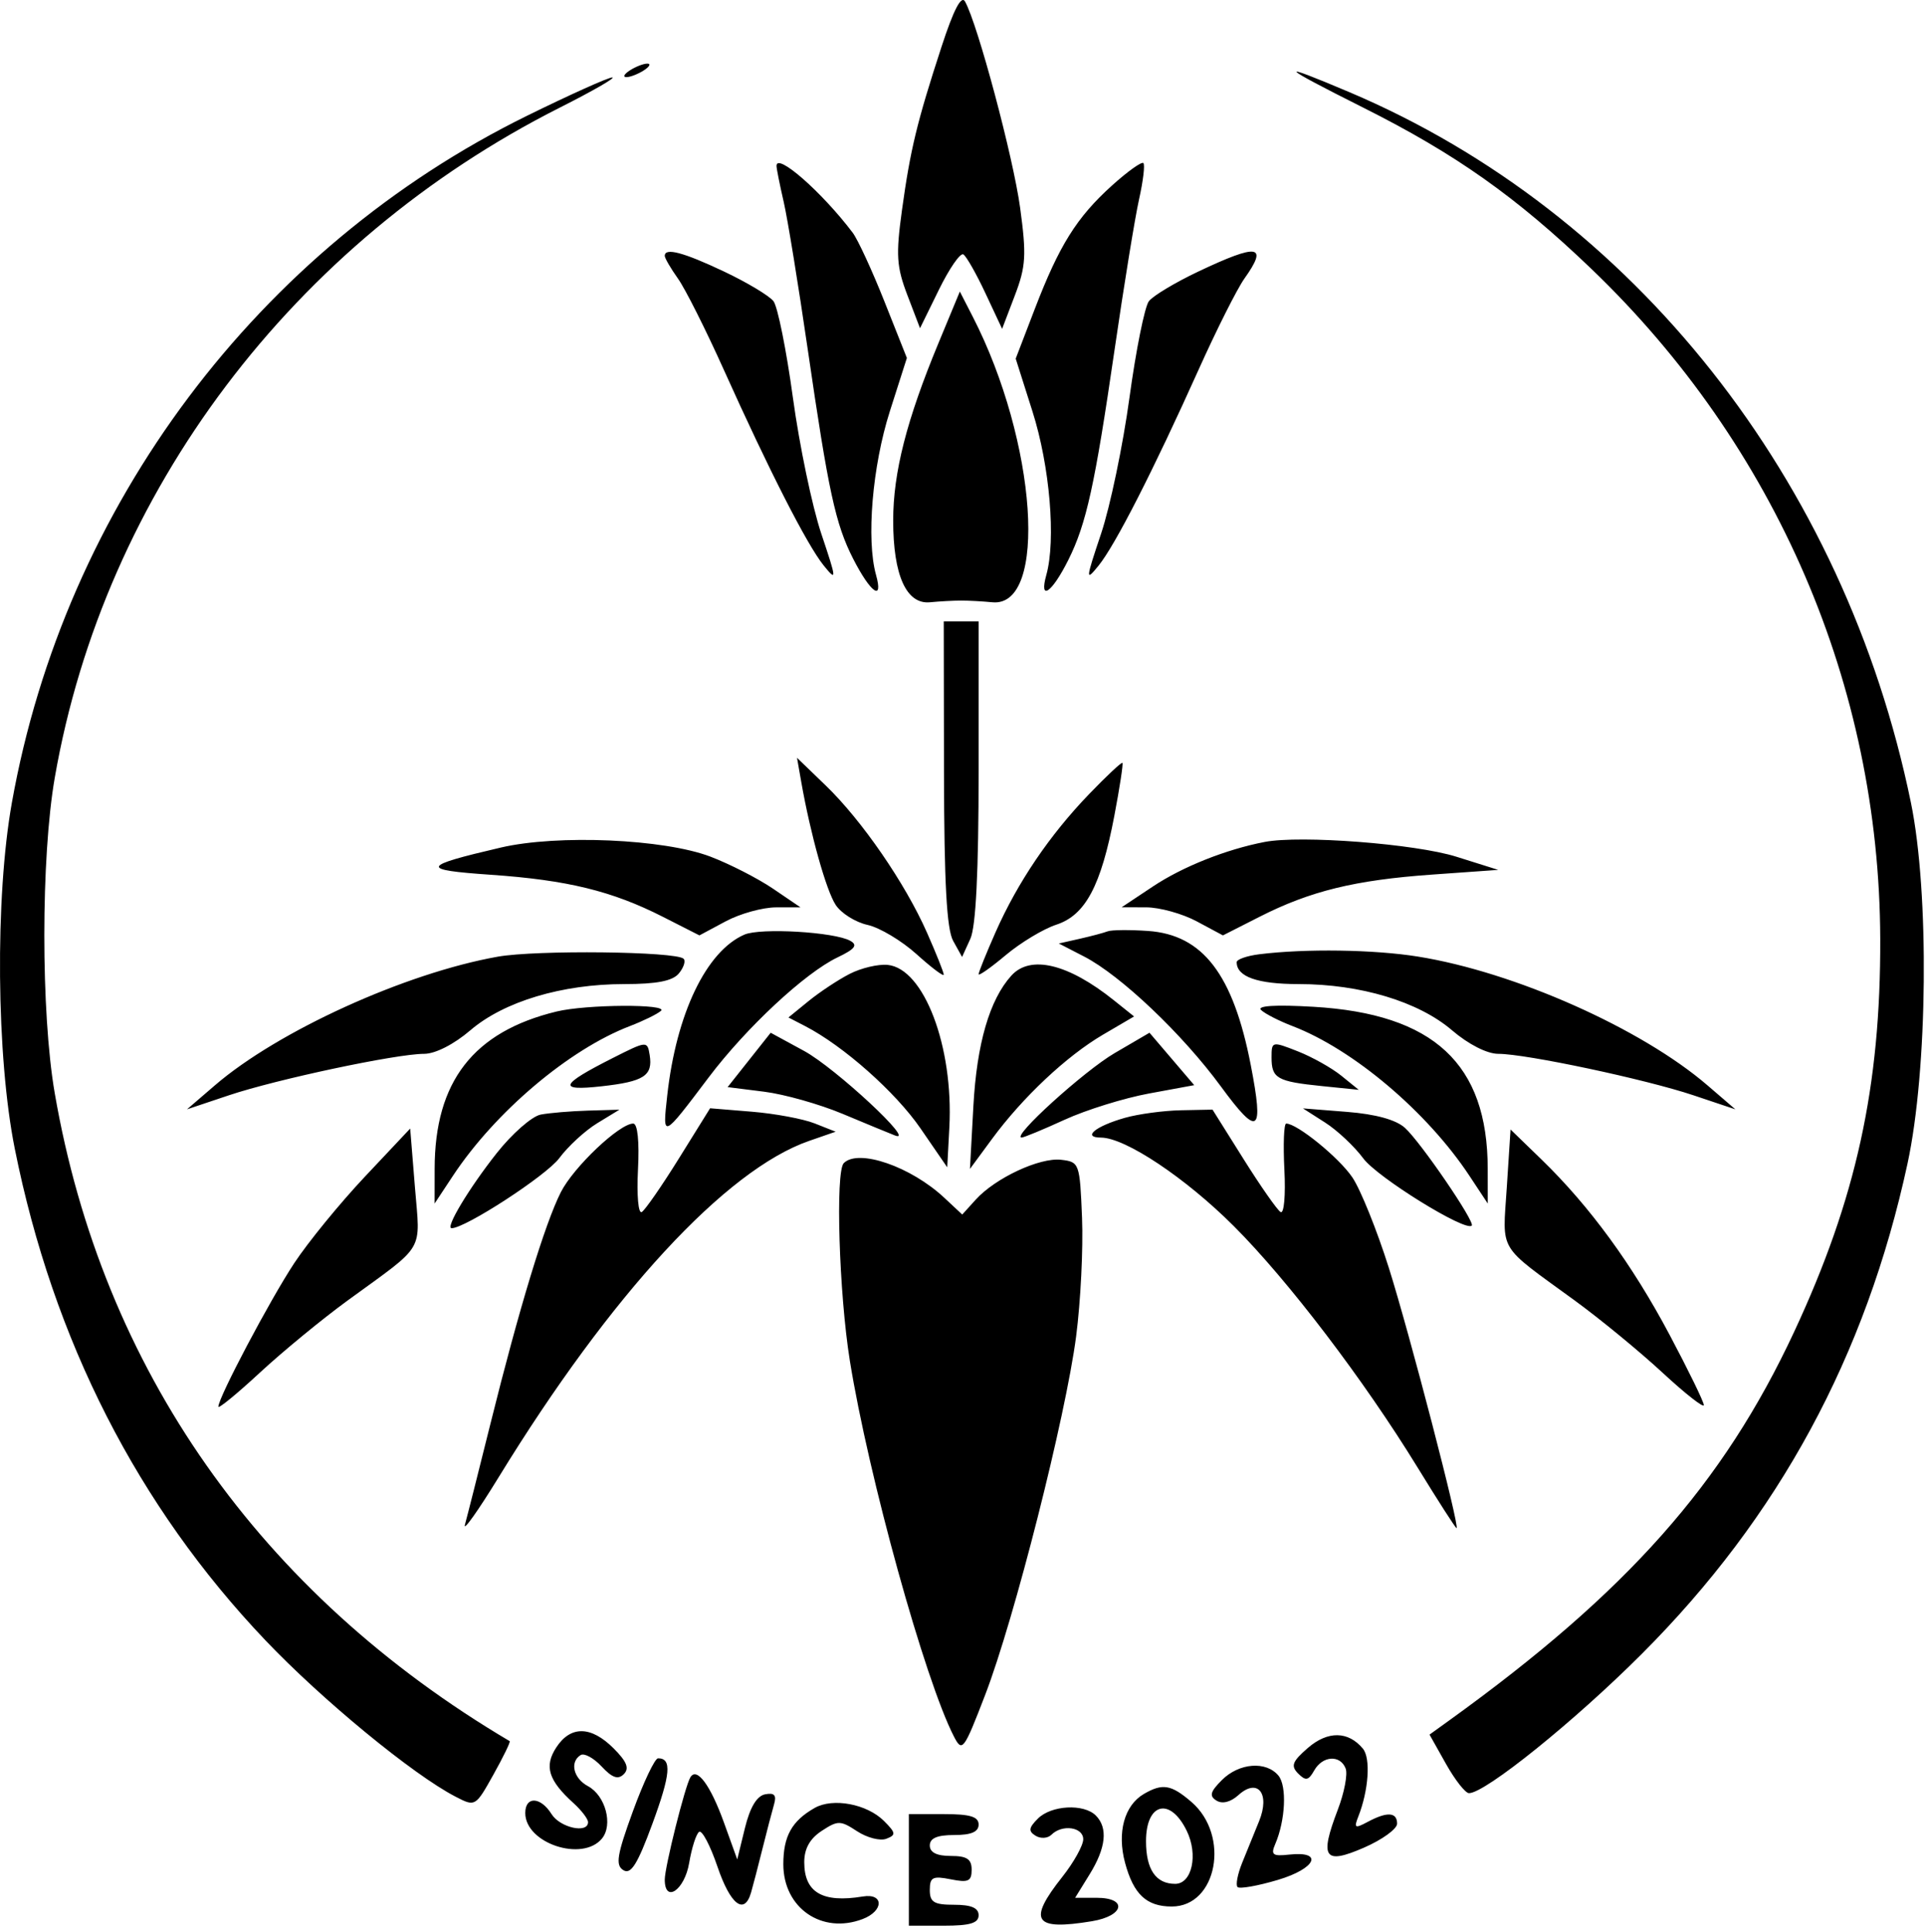 <svg width="276" height="277" viewBox="0 0 276 277" fill="none" xmlns="http://www.w3.org/2000/svg">
<path fill-rule="evenodd" clip-rule="evenodd" d="M134.995 6.696C131.475 17.485 130.521 21.425 129.322 30.12C128.435 36.562 128.542 38.242 130.101 42.325L131.909 47.059L134.624 41.523C136.117 38.48 137.692 36.206 138.123 36.474C138.555 36.74 139.981 39.251 141.294 42.053L143.68 47.147L145.502 42.368C147.091 38.2 147.188 36.593 146.262 29.784C145.277 22.541 140.182 3.468 138.365 0.221C137.831 -0.731 136.725 1.394 134.995 6.696ZM90.311 10.089C89.486 10.623 89.261 11.059 89.811 11.059C90.361 11.059 91.486 10.623 92.311 10.089C93.136 9.557 93.361 9.121 92.811 9.121C92.261 9.121 91.136 9.557 90.311 10.089ZM195.47 15.438C208.7 22.073 217.395 28.221 228.18 38.563C254.653 63.952 269.46 98.293 269.583 134.59C269.655 155.796 266.128 171.889 257.223 190.979C247.062 212.763 233.285 228.282 207.808 246.642L204.961 248.694L207.32 252.892C208.618 255.201 210.102 257.09 210.618 257.09C212.944 257.09 225.737 246.784 235.369 237.15C255.034 217.481 267.518 194.451 273.493 166.824C276.397 153.395 276.637 128.01 273.983 115.09C264.46 68.731 234.231 30.485 193.456 13.207C182.739 8.665 183.381 9.377 195.47 15.438ZM75.575 16.591C36.979 35.58 9.307 72.475 1.701 115.09C-0.723 128.67 -0.531 151.485 2.119 164.696C7.632 192.183 19.741 215.93 38.059 235.18C46.205 243.74 59.217 254.439 65.321 257.595C68.142 259.054 68.169 259.038 70.748 254.424C72.174 251.873 73.221 249.715 73.076 249.629C37.268 228.461 14.672 196.273 7.844 156.709C5.853 145.172 5.859 122.949 7.857 111.471C14.975 70.569 42.021 34.709 80.311 15.405C84.986 13.047 88.349 11.113 87.785 11.104C87.22 11.097 81.726 13.566 75.575 16.591ZM111.335 23.805C111.349 24.236 111.812 26.55 112.365 28.947C112.917 31.343 114.467 40.852 115.809 50.078C118.778 70.489 119.788 75.144 122.32 80.108C124.819 85.007 126.689 86.326 125.601 82.424C124.184 77.343 125.075 66.817 127.586 58.956L130.024 51.325L126.808 43.228C125.039 38.776 122.99 34.336 122.254 33.361C117.846 27.526 111.272 21.771 111.335 23.805ZM159.422 26.608C154.368 31.174 151.867 35.173 148.366 44.289L145.628 51.419L148.037 59.004C150.519 66.82 151.417 77.416 150.021 82.424C148.943 86.29 150.809 85.017 153.178 80.272C155.759 75.102 156.979 69.555 159.793 50.215C161.144 40.926 162.729 31.188 163.314 28.575C163.9 25.962 164.179 23.623 163.934 23.38C163.689 23.134 161.659 24.587 159.422 26.608ZM95.311 36.685C95.311 37.013 96.162 38.475 97.202 39.937C98.242 41.398 101.198 47.275 103.77 52.998C110.274 67.469 115.72 78.141 118.102 81.081C120 83.424 119.979 83.153 117.751 76.508C116.448 72.624 114.618 63.852 113.684 57.017C112.751 50.181 111.497 43.956 110.899 43.181C110.301 42.407 107.111 40.495 103.811 38.931C97.979 36.17 95.311 35.465 95.311 36.685ZM171.811 38.931C168.511 40.495 165.321 42.407 164.723 43.181C164.125 43.956 162.871 50.181 161.938 57.017C161.004 63.852 159.174 72.624 157.871 76.508C155.643 83.153 155.622 83.424 157.52 81.081C159.902 78.141 165.348 67.469 171.852 52.998C174.424 47.275 177.38 41.398 178.42 39.937C181.873 35.087 180.403 34.864 171.811 38.931ZM134.553 49.194C129.983 60.218 128.061 67.751 128.061 74.629C128.061 82.481 129.954 86.68 133.345 86.349C134.701 86.216 136.711 86.106 137.811 86.106C138.911 86.106 140.921 86.216 142.277 86.349C150.294 87.132 148.665 63.33 139.475 45.417L137.619 41.8L134.553 49.194ZM135.346 110.84C135.372 126.578 135.735 133.227 136.661 134.895L137.94 137.2L139.126 134.598C139.922 132.85 140.311 124.953 140.311 110.543V89.09H137.811H135.311L135.346 110.84ZM114.883 112.118C116.2 119.601 118.458 127.666 119.817 129.739C120.601 130.937 122.659 132.227 124.39 132.607C126.12 132.987 129.285 134.879 131.423 136.811C133.562 138.742 135.311 140.058 135.311 139.735C135.311 139.412 134.226 136.693 132.899 133.694C129.771 126.621 123.576 117.623 118.389 112.618L114.272 108.646L114.883 112.118ZM156.141 113.863C150.477 119.748 145.903 126.503 142.743 133.647C141.406 136.672 140.311 139.385 140.311 139.675C140.311 139.965 142.06 138.734 144.198 136.94C146.336 135.145 149.598 133.18 151.448 132.574C155.625 131.205 157.851 127.029 159.769 116.965C160.539 112.922 161.061 109.507 160.93 109.375C160.798 109.244 158.643 111.263 156.141 113.863ZM71.811 121.514C60.313 124.196 60.126 124.708 70.384 125.417C81.343 126.175 87.752 127.743 95.047 131.449L100.282 134.109L104.032 132.1C106.094 130.994 109.355 130.09 111.278 130.09H114.775L110.843 127.418C108.68 125.948 104.638 123.878 101.861 122.818C95.21 120.279 79.948 119.617 71.811 121.514ZM181.311 120.715C175.757 121.791 169.571 124.256 165.311 127.089L160.811 130.081L164.326 130.086C166.259 130.088 169.528 130.994 171.59 132.1L175.34 134.109L180.575 131.449C187.863 127.746 194.261 126.18 205.311 125.392L214.811 124.716L208.811 122.829C202.929 120.98 186.471 119.715 181.311 120.715ZM106.729 133.998C101.26 136.371 96.959 145.345 95.663 157.09C94.978 163.29 94.934 163.309 101.607 154.47C106.994 147.335 115.414 139.493 120.085 137.261C122.587 136.065 123.018 135.505 121.911 134.886C119.642 133.616 109.038 132.996 106.729 133.998ZM158.811 133.528C158.261 133.741 156.461 134.22 154.811 134.593L151.811 135.27L155.437 137.14C160.685 139.847 169.543 148.26 175.042 155.761C180.428 163.106 181.237 162.527 179.33 152.694C176.807 139.693 172.455 134.016 164.594 133.472C161.963 133.289 159.361 133.315 158.811 133.528ZM71.358 137.162C58.091 139.522 39.874 147.809 30.811 155.607L26.811 159.048L32.81 157.037C39.69 154.731 56.831 151.09 60.809 151.09C62.413 151.09 65.082 149.73 67.441 147.711C72.257 143.588 80.582 141.09 89.504 141.09C94.163 141.09 96.433 140.648 97.331 139.566C98.027 138.728 98.335 137.78 98.016 137.461C96.956 136.401 76.9 136.176 71.358 137.162ZM180.561 136.813C178.774 137.035 177.311 137.548 177.311 137.953C177.311 140.037 180.294 141.09 186.195 141.09C195.045 141.09 203.378 143.6 208.181 147.711C210.54 149.73 213.209 151.09 214.813 151.09C218.791 151.09 235.932 154.731 242.812 157.037L248.811 159.048L244.811 155.607C235.329 147.448 217.17 139.371 203.311 137.148C197 136.135 187.187 135.991 180.561 136.813ZM121.811 139.633C120.161 140.481 117.514 142.234 115.928 143.527L113.045 145.877L115.428 147.109C120.929 149.953 128.403 156.578 131.98 161.783L135.811 167.358L136.114 161.635C136.726 150.056 132.483 138.868 127.279 138.34C125.921 138.202 123.461 138.784 121.811 139.633ZM145.004 139.877C141.882 143.327 140.05 149.625 139.56 158.59L139.069 167.59L142.214 163.316C146.623 157.323 152.924 151.401 158.15 148.339L162.599 145.731L159.705 143.414C153.15 138.164 147.734 136.861 145.004 139.877ZM79.811 145.02C67.883 147.906 62.331 155.063 62.317 167.572L62.311 172.554L64.944 168.572C70.998 159.415 81.588 150.455 90.311 147.111C92.236 146.373 94.238 145.392 94.761 144.93C95.903 143.92 84.061 143.992 79.811 145.02ZM180.811 144.809C181.361 145.337 183.386 146.373 185.311 147.111C194.034 150.455 204.624 159.415 210.678 168.572L213.311 172.554L213.305 167.572C213.289 152.525 205.57 145.352 188.311 144.344C182.862 144.026 180.17 144.193 180.811 144.809ZM107.411 151.964L104.324 155.861L109.568 156.521C112.451 156.884 117.511 158.312 120.811 159.695C124.111 161.077 127.486 162.471 128.311 162.793C131.531 164.047 119.794 153.127 115.284 150.672L110.498 148.067L107.411 151.964ZM159.811 150.987C155.421 153.552 144.916 163.09 146.482 163.09C146.805 163.09 149.582 161.94 152.653 160.534C155.724 159.128 161.158 157.438 164.729 156.779L171.223 155.581L168.017 151.824L164.811 148.066L159.811 150.987ZM87.811 151.714C80.267 155.529 79.908 156.448 86.234 155.745C92.342 155.067 93.628 154.231 93.146 151.253C92.815 149.211 92.75 149.216 87.811 151.714ZM182.311 151.611C182.311 154.614 183.096 155.06 189.537 155.714L194.811 156.25L192.311 154.225C190.936 153.111 188.124 151.536 186.061 150.725C182.37 149.274 182.311 149.288 182.311 151.611ZM77.526 159.8C76.269 160.041 73.429 162.53 71.216 165.33C67.24 170.359 63.797 176.09 64.751 176.09C66.729 176.09 78.349 168.529 80.183 166.05C81.435 164.356 83.888 162.099 85.635 161.034L88.811 159.097L84.311 159.23C81.836 159.303 78.783 159.559 77.526 159.8ZM97.359 166.058C94.91 169.998 92.507 173.469 92.018 173.771C91.523 174.077 91.281 171.397 91.471 167.703C91.68 163.64 91.416 161.087 90.789 161.088C88.806 161.092 82.23 167.329 80.405 170.937C78.122 175.451 74.41 187.659 70.327 204.09C68.618 210.965 66.969 217.49 66.661 218.59C66.354 219.69 68.532 216.628 71.5 211.786C87.566 185.583 104.063 167.714 116.014 163.57L119.811 162.254L116.811 161.067C115.161 160.414 111.111 159.659 107.811 159.388L101.811 158.895L97.359 166.058ZM161.311 160.258C157.068 161.456 155.089 163.086 157.861 163.099C161.344 163.116 169.991 168.881 176.908 175.799C184.692 183.582 195.561 197.858 203.254 210.404C206.184 215.181 208.695 219.09 208.834 219.09C209.357 219.09 202.104 191.211 199.13 181.784C197.429 176.391 195.075 170.552 193.9 168.808C191.994 165.98 185.989 161.093 184.413 161.088C184.082 161.087 183.964 164.063 184.151 167.703C184.341 171.397 184.099 174.077 183.604 173.771C183.115 173.469 180.72 170.042 178.282 166.156L173.848 159.09L169.329 159.18C166.844 159.23 163.236 159.715 161.311 160.258ZM189.987 160.941C191.734 162.057 194.199 164.372 195.465 166.084C197.476 168.804 210.106 176.628 211.016 175.718C211.527 175.207 203.693 163.746 201.437 161.704C200.152 160.541 197.244 159.738 193.135 159.413L186.811 158.911L189.987 160.941ZM52.311 168.707C48.736 172.504 44.18 178.081 42.187 181.1C38.706 186.374 31.311 200.362 31.311 201.673C31.311 202.021 33.991 199.824 37.267 196.791C40.543 193.758 46.215 189.097 49.872 186.433C61.128 178.233 60.259 179.7 59.49 170.197L58.811 161.803L52.311 168.707ZM216.038 170.262C215.428 179.677 214.613 178.319 225.75 186.433C229.407 189.097 235.079 193.758 238.355 196.791C241.631 199.824 244.302 201.919 244.292 201.448C244.281 200.976 242.075 196.45 239.388 191.39C234.04 181.314 227.931 172.95 221.038 166.262L216.577 161.935L216.038 170.262ZM120.978 166.757C119.76 167.975 120.297 185.45 121.848 195.09C124.52 211.69 132.628 240.95 136.783 248.989C137.959 251.265 138.187 250.959 141.254 242.989C145.432 232.13 152.789 203.127 154.292 191.59C154.937 186.64 155.318 178.99 155.138 174.59C154.818 166.756 154.755 166.584 152.137 166.281C149.058 165.925 142.698 168.897 139.887 172.004L137.964 174.131L135.387 171.725C130.595 167.249 123.078 164.657 120.978 166.757ZM79.763 250.523C77.995 253.222 78.618 255.247 82.218 258.506C83.369 259.548 84.311 260.78 84.311 261.245C84.311 262.927 80.297 262.041 79.079 260.09C77.512 257.581 75.311 257.491 75.311 259.935C75.311 264.267 83.485 266.995 86.3 263.603C87.932 261.636 86.813 257.429 84.299 256.084C82.21 254.965 81.656 252.613 83.251 251.627C83.769 251.307 85.121 252.043 86.257 253.262C87.778 254.895 88.616 255.185 89.439 254.362C90.262 253.539 89.878 252.566 87.979 250.667C84.745 247.434 81.821 247.382 79.763 250.523ZM187.52 250.603C185.282 252.543 185.039 253.18 186.123 254.27C187.209 255.363 187.606 255.288 188.423 253.84C189.625 251.709 192.167 251.551 192.937 253.558C193.247 254.366 192.741 257.017 191.812 259.449C189.16 266.392 189.845 267.388 195.561 264.901C198.174 263.765 200.311 262.217 200.311 261.463C200.311 259.799 198.885 259.712 196.094 261.206C194.263 262.186 194.098 262.094 194.744 260.456C196.231 256.691 196.545 252.077 195.408 250.707C193.306 248.175 190.368 248.136 187.52 250.603ZM90.746 259.678C88.451 265.973 88.217 267.414 89.376 268.13C90.459 268.799 91.4 267.292 93.547 261.454C96.151 254.377 96.347 252.09 94.353 252.09C93.892 252.09 92.268 255.505 90.746 259.678ZM175.193 255.208C173.509 256.892 173.351 257.496 174.42 258.157C175.255 258.673 176.447 258.372 177.562 257.363C180.33 254.858 182.137 257.139 180.525 261.104C179.857 262.746 178.769 265.423 178.106 267.052C177.444 268.681 177.142 270.254 177.436 270.548C177.73 270.843 180.326 270.384 183.205 269.529C188.695 267.898 189.837 265.342 184.827 265.898C182.48 266.159 182.173 265.927 182.834 264.398C184.301 261.004 184.536 256.065 183.3 254.576C181.529 252.443 177.656 252.745 175.193 255.208ZM98.99 254.801C98.225 256.039 95.311 267.669 95.311 269.484C95.311 272.934 98.151 270.995 98.81 267.095C99.181 264.898 99.828 262.889 100.247 262.629C100.666 262.37 101.845 264.618 102.867 267.624C104.725 273.09 106.728 274.635 107.684 271.34C107.963 270.378 108.696 267.565 109.311 265.09C109.926 262.615 110.672 259.761 110.967 258.748C111.368 257.375 111.046 256.994 109.704 257.253C108.509 257.483 107.535 259.11 106.804 262.095L105.704 266.59L103.789 261.281C101.86 255.935 99.913 253.306 98.99 254.801ZM164.006 257.201C161.205 258.831 160.137 262.732 161.306 267.071C162.525 271.599 164.385 273.34 168.004 273.34C174.505 273.34 176.415 263.157 170.817 258.342C167.922 255.851 166.683 255.644 164.006 257.201ZM116.811 259.204C113.531 261.065 112.311 263.255 112.311 267.281C112.311 273.548 117.831 277.363 123.681 275.139C126.734 273.979 126.752 271.398 123.703 271.904C117.934 272.86 115.311 271.324 115.311 266.991C115.311 265.049 116.111 263.612 117.811 262.498C120.132 260.977 120.495 260.981 122.892 262.551C124.311 263.481 126.194 263.965 127.075 263.627C128.494 263.083 128.455 262.79 126.741 261.075C124.303 258.638 119.427 257.719 116.811 259.204ZM148.809 260.735C147.488 262.056 147.423 262.541 148.479 263.194C149.202 263.641 150.226 263.575 150.753 263.048C152.288 261.513 155.311 261.943 155.311 263.696C155.311 264.579 153.961 267.007 152.311 269.09C147.296 275.423 148.233 276.825 156.561 275.448C161.199 274.682 161.714 272.09 157.229 272.09H154.148L156.229 268.722C158.579 264.921 158.878 262.057 157.111 260.29C155.385 258.564 150.731 258.813 148.809 260.735ZM170.151 262.488C171.819 265.912 170.908 270.09 168.492 270.09C165.72 270.09 164.311 268.028 164.311 263.973C164.311 258.478 167.768 257.598 170.151 262.488ZM130.311 268.09V276.09H135.311C139.089 276.09 140.311 275.723 140.311 274.59C140.311 273.542 139.255 273.09 136.811 273.09C133.909 273.09 133.311 272.727 133.311 270.965C133.311 269.137 133.731 268.924 136.311 269.44C138.834 269.945 139.311 269.726 139.311 268.065C139.311 266.537 138.632 266.09 136.311 266.09C134.311 266.09 133.311 265.59 133.311 264.59C133.311 263.542 134.367 263.09 136.811 263.09C139.255 263.09 140.311 262.638 140.311 261.59C140.311 260.457 139.089 260.09 135.311 260.09H130.311V268.09Z" fill="black"/>
</svg>
